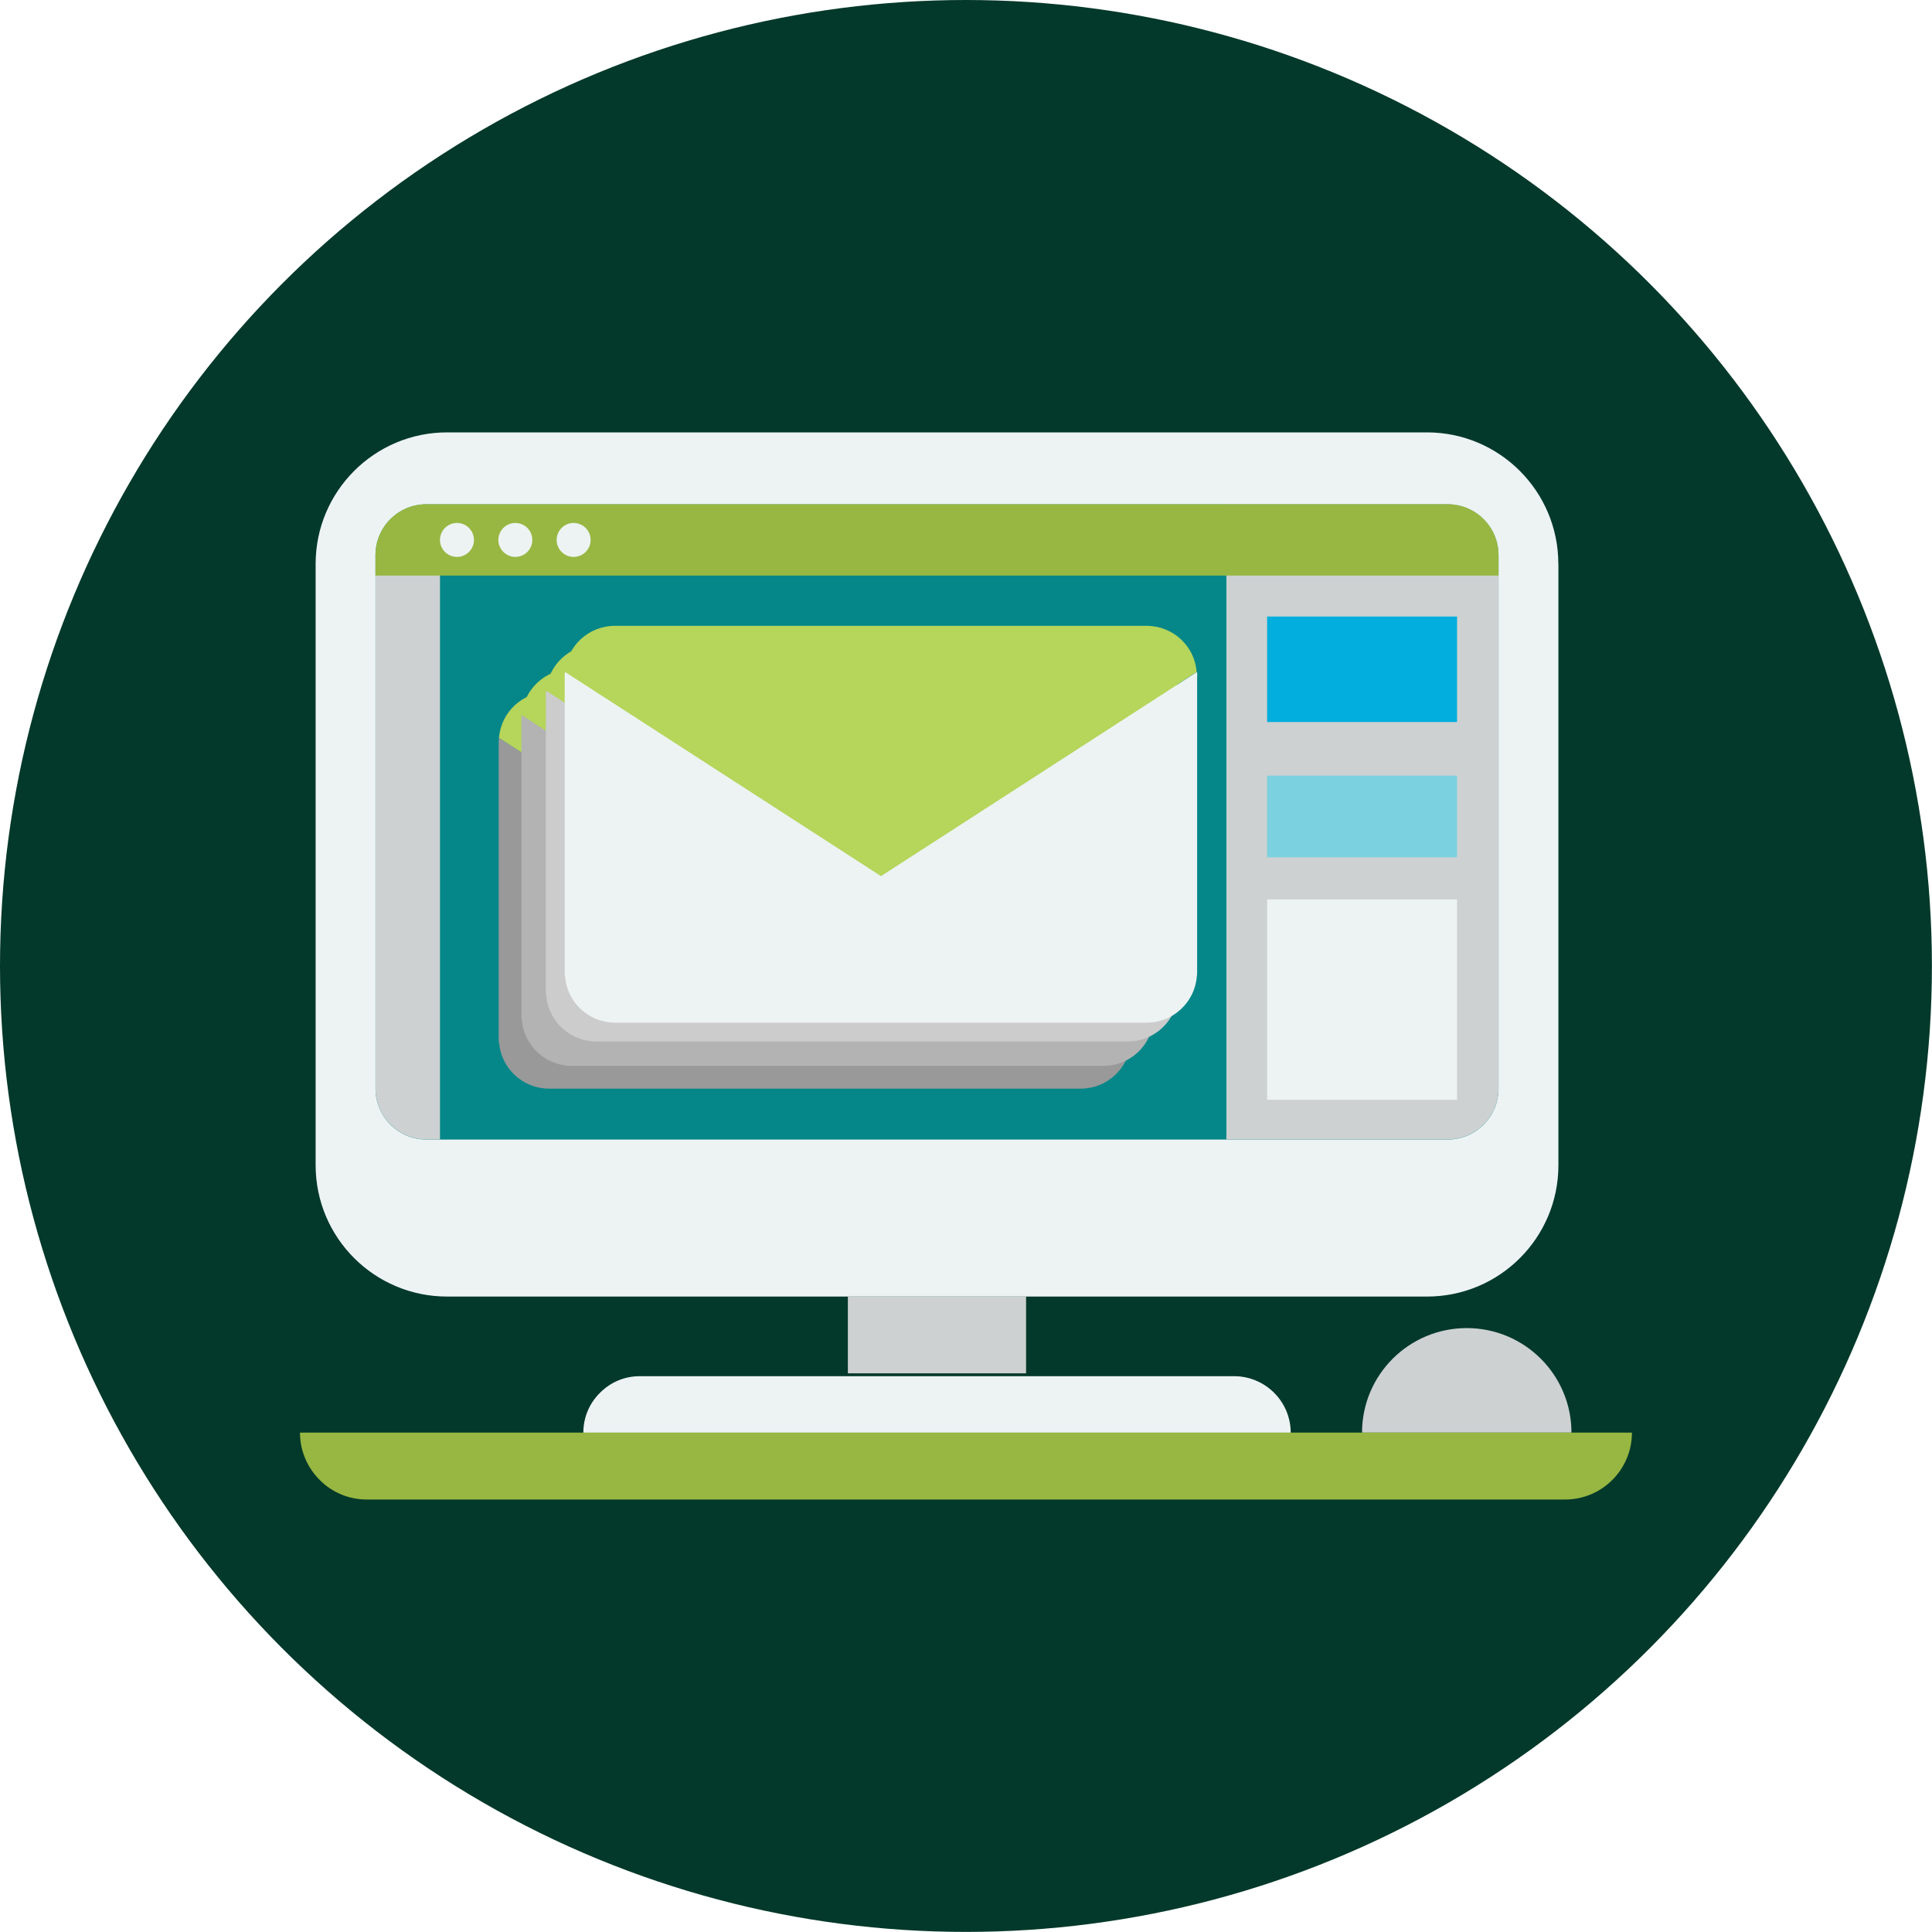<?xml version="1.0" encoding="UTF-8"?>
<svg id="Layer_2" data-name="Layer 2" xmlns="http://www.w3.org/2000/svg" viewBox="0 0 231.01 231.01">
  <defs>
    <style>
      .cls-1 {
        fill: #b5d55b;
      }

      .cls-2 {
        fill: #edf3f3;
      }

      .cls-3 {
        fill: #cdd1d1;
      }

      .cls-4 {
        fill: #058789;
      }

      .cls-5 {
        fill: #03392a;
      }

      .cls-6 {
        fill: #999;
      }

      .cls-7 {
        fill: #01aedd;
      }

      .cls-8 {
        fill: #ccc;
      }

      .cls-9 {
        fill: #b3b3b3;
      }

      .cls-10 {
        fill: #7bd1df;
      }

      .cls-11 {
        fill: #97b742;
      }
    </style>
  </defs>
  <g id="Layer_1-2" data-name="Layer 1">
    <g>
      <circle class="cls-5" cx="115.5" cy="115.5" r="115.5"/>
      <g>
        <g>
          <g>
            <rect class="cls-3" x="101.38" y="155.03" width="21.31" height="9.18"/>
            <path class="cls-2" d="M154.33,171.31h-84.58c0-1.87.75-3.55,1.99-4.77,1.22-1.24,2.9-1.99,4.77-1.99h71.04c3.73,0,6.78,3.02,6.78,6.76Z"/>
            <g>
              <path class="cls-2" d="M186.34,67.42v71.9c0,8.68-7.03,15.71-15.71,15.71H53.46c-8.68,0-15.72-7.03-15.72-15.71v-71.9c0-8.68,7.05-15.72,15.72-15.72h117.16c8.68,0,15.71,7.05,15.71,15.72Z"/>
              <path class="cls-4" d="M179.18,66.38v63.79c0,3.37-2.72,6.09-6.09,6.09H50.99c-3.37,0-6.09-2.72-6.09-6.09v-63.79c0-3.36,2.72-6.08,6.09-6.08h122.1c3.37,0,6.09,2.72,6.09,6.08Z"/>
            </g>
          </g>
          <g>
            <path class="cls-3" d="M179.18,66.38v63.78c0,3.37-2.72,6.09-6.09,6.09h-26.45V60.29h26.45c3.37,0,6.09,2.72,6.09,6.09Z"/>
            <rect class="cls-7" x="151.51" y="73.72" width="22.71" height="12.61"/>
            <rect class="cls-10" x="151.51" y="92.74" width="22.71" height="9.77"/>
            <rect class="cls-2" x="151.51" y="107.54" width="22.71" height="23.96"/>
            <path class="cls-3" d="M52.61,67.42v68.83h-1.62c-3.37,0-6.09-2.72-6.09-6.09v-62.74h7.71Z"/>
            <path class="cls-11" d="M179.18,66.38v2.44H44.89v-2.44c0-3.37,2.72-6.09,6.09-6.09h122.11c3.37,0,6.09,2.72,6.09,6.09Z"/>
            <g>
              <circle class="cls-2" cx="54.64" cy="64.56" r="2.03"/>
              <circle class="cls-2" cx="61.62" cy="64.56" r="2.03"/>
              <circle class="cls-2" cx="68.59" cy="64.56" r="2.03"/>
            </g>
          </g>
          <circle class="cls-2" cx="166.14" cy="145.83" r="3.85"/>
        </g>
        <path class="cls-3" d="M187.91,171.3h-25.05c0-6.9,5.6-12.5,12.52-12.5s12.52,5.6,12.52,12.5Z"/>
        <path class="cls-11" d="M195.13,171.3c0,4.42-3.58,8-8,8H43.87c-2.2,0-4.22-.89-5.65-2.35-1.45-1.44-2.35-3.45-2.35-5.65h159.26Z"/>
        <g>
          <g>
            <path class="cls-1" d="M135.21,88.24l-28.21,18.23-9.57,6.18-9.56-6.18-28.21-18.23c.24-3.09,2.82-5.51,5.98-5.51h63.56c3.17,0,5.76,2.42,5.99,5.51Z"/>
            <path class="cls-6" d="M135.25,88.76v35.38c0,.19,0,.38-.04.55-.26,3.06-2.85,5.48-5.99,5.48h-63.56c-3.15,0-5.73-2.42-5.98-5.48-.05-.17-.05-.36-.05-.55v-35.38c0-.19,0-.36.05-.52l28.21,18.23,9.56,6.18,9.57-6.18,28.21-18.23c.04.17.04.33.04.52Z"/>
          </g>
          <g>
            <path class="cls-1" d="M137.94,85.51l-28.21,18.23-9.57,6.18-9.56-6.18-28.21-18.23c.24-3.09,2.82-5.51,5.98-5.51h63.56c3.17,0,5.76,2.42,5.99,5.51Z"/>
            <path class="cls-9" d="M137.97,86.04v35.38c0,.19,0,.38-.04.55-.26,3.06-2.85,5.48-5.99,5.48h-63.56c-3.15,0-5.73-2.42-5.98-5.48-.05-.17-.05-.36-.05-.55v-35.38c0-.19,0-.36.05-.52l28.21,18.23,9.56,6.18,9.57-6.18,28.21-18.23c.04.17.04.33.04.52Z"/>
          </g>
          <g>
            <path class="cls-1" d="M140.85,82.6l-28.21,18.23-9.57,6.18-9.56-6.18-28.21-18.23c.24-3.09,2.82-5.51,5.98-5.51h63.56c3.17,0,5.76,2.42,5.99,5.51Z"/>
            <path class="cls-8" d="M140.89,83.12v35.38c0,.19,0,.38-.04.55-.26,3.06-2.85,5.48-5.99,5.48h-63.56c-3.15,0-5.73-2.42-5.98-5.48-.05-.17-.05-.36-.05-.55v-35.38c0-.19,0-.36.05-.52l28.21,18.23,9.56,6.18,9.57-6.18,28.21-18.23c.04.17.04.33.04.52Z"/>
          </g>
          <g>
            <path class="cls-1" d="M143.1,80.34l-28.21,18.23-9.57,6.18-9.56-6.18-28.21-18.23c.24-3.09,2.82-5.51,5.98-5.51h63.56c3.17,0,5.76,2.42,5.99,5.51Z"/>
            <path class="cls-2" d="M143.14,80.87v35.38c0,.19,0,.38-.04.55-.26,3.06-2.85,5.48-5.99,5.48h-63.56c-3.15,0-5.73-2.42-5.98-5.48-.05-.17-.05-.36-.05-.55v-35.38c0-.19,0-.36.05-.52l28.21,18.23,9.56,6.18,9.57-6.18,28.21-18.23c.04.17.04.33.04.52Z"/>
          </g>
        </g>
      </g>
    </g>
  </g>
</svg>